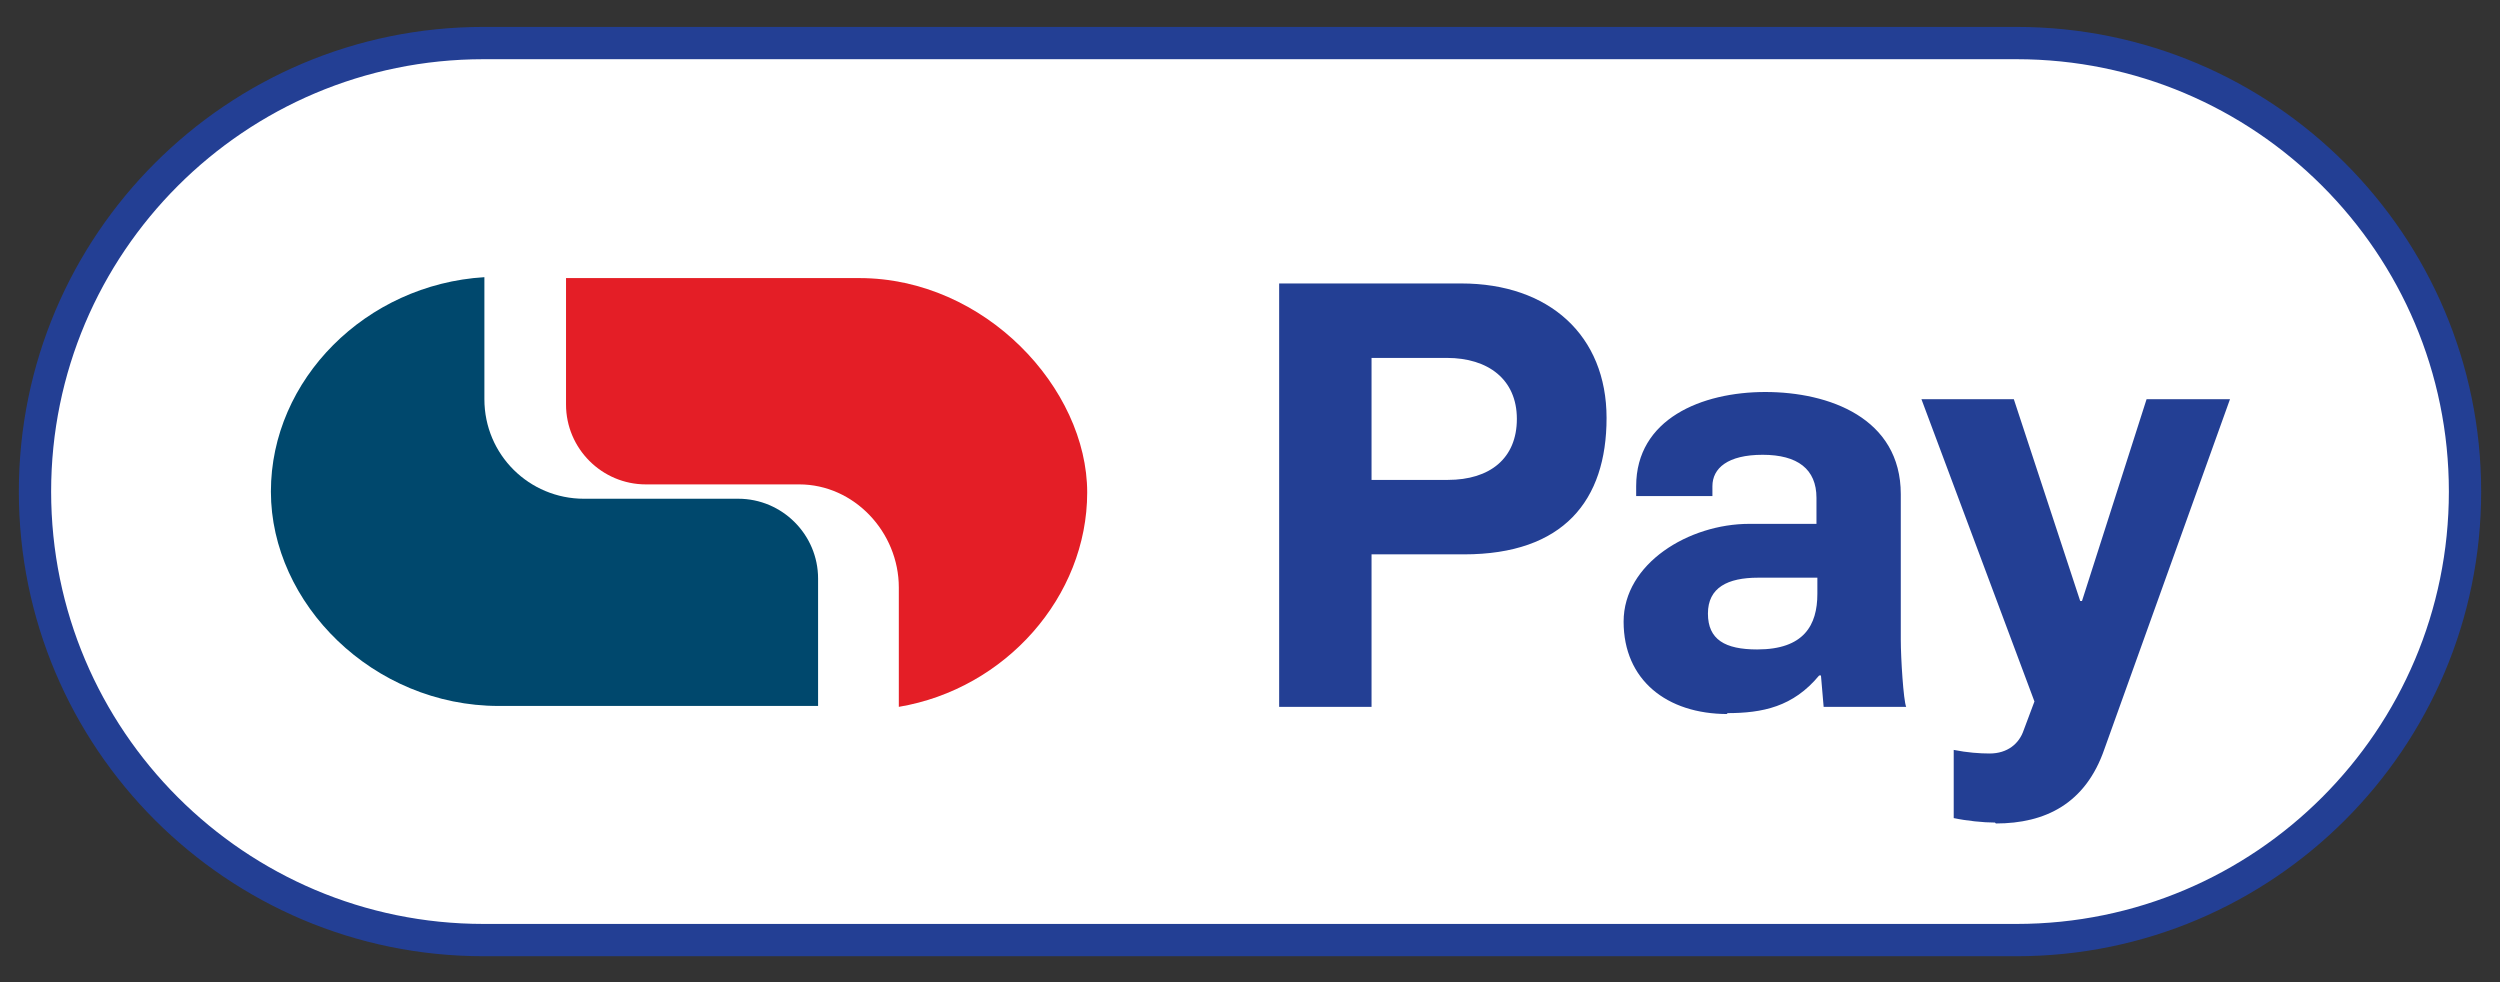 <?xml version="1.0" encoding="UTF-8"?> <svg xmlns="http://www.w3.org/2000/svg" id="Layer_1" data-name="Layer 1" version="1.1" viewBox="0 0 278.7 109.5"><rect x="0" y="0" width="278.7" height="109.5" fill="#333333" stroke="none"/><defs><style> .cls-1 { fill: #fff; stroke: #233f94; stroke-width: 3.6px; } .cls-2 { fill: #00486d; } .cls-2, .cls-3, .cls-4 { stroke-width: 0px; } .cls-3 { fill: #233f94; } .cls-4 { fill: #e41e26; } </style></defs><path class="cls-1" d="M53.9,4.8h170.9c27.6,0,50,22.4,50,50h0c0,27.6-22.4,50-50,50H53.9c-27.6,0-50-22.4-50-50h0C3.9,27.2,26.3,4.8,53.9,4.8h0Z"></path><path class="cls-4" d="M95.8,31h-32.7v14.1c0,4.9,4,8.9,8.9,8.9h17.1c6.1,0,11.1,5.3,11.1,11.5v13.3c11.9-2,21-12.3,21-23.9s-11.4-23.9-25.4-23.9h0,0Z"></path><path class="cls-2" d="M82.2,55.6h-17.1c-6.1,0-11.1-4.9-11.1-11.1v-13.6c-13.2.8-23.8,11.4-23.8,23.9s11.4,23.9,25.4,23.9h35.6v-14.2c0-4.9-4-8.9-8.9-8.9"></path><path class="cls-3" d="M142.6,78.8V31.6h20.3c9.8,0,16.2,5.8,16.2,15s-4.8,15.2-15.9,15.2h-10.3v17h-10.3ZM152.9,53.5h8.5c4.7,0,7.7-2.4,7.7-6.8s-3.2-6.8-7.8-6.8h-8.4v13.6h0ZM192.6,79.6c-6.8,0-11.6-3.8-11.6-10.3s7.3-10.9,14-10.9h7.5v-2.9c0-3.2-2.1-4.8-6-4.8s-5.6,1.5-5.6,3.5v1.1h-8.5v-1.1c0-7.5,7.3-10.5,14.4-10.5s15.1,2.9,15.1,11.4v16.2c0,2.1.3,6.8.6,7.5h-9.2l-.3-3.5h-.2c-2.9,3.5-6.3,4.2-10.3,4.2h0ZM195.9,72.4c5.2,0,6.7-2.7,6.7-6.2v-1.8h-6.6c-3.4,0-5.6,1.1-5.6,4s1.9,4,5.5,4h0ZM222.4,91.7c-1.3,0-3.2-.2-4.6-.5v-7.6c1.5.3,2.9.4,4,.4,2,0,3.3-1.1,3.8-2.6l1.2-3.2-12.6-33.7h10.3l7.4,22.5h.2l7.2-22.5h9.3l-14,39c-2.1,6.1-6.6,8.3-12.1,8.3h0Z"></path></svg> 